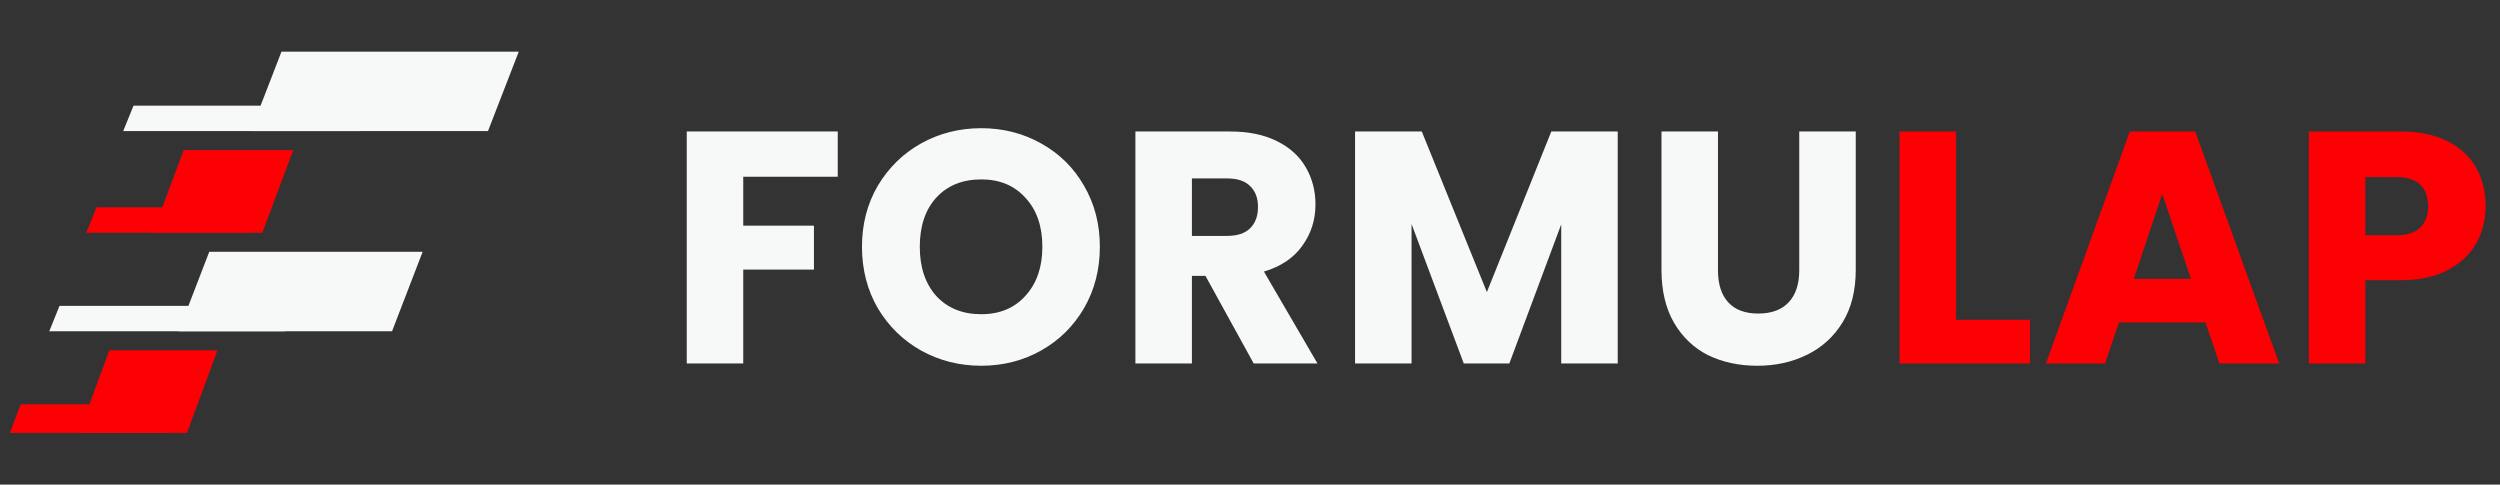 <svg width="227" height="44" viewBox="0 0 227 44" fill="none" xmlns="http://www.w3.org/2000/svg">
<rect x="0" y="0" width="227" height="44" fill="#333333" stroke="none"/>
<path fill-rule="evenodd" clip-rule="evenodd" d="M47.103 4.69H25.559L22.767 11.902H44.31L47.103 4.69Z" fill="#F7F8F8"/>
<path fill-rule="evenodd" clip-rule="evenodd" d="M33.676 9.594H12.124L11.186 11.902H32.738L33.676 9.594Z" fill="#F7F8F8"/>
<path fill-rule="evenodd" clip-rule="evenodd" d="M38.375 22.866H18.999L16.221 30.078H35.598L38.375 22.866Z" fill="#F7F8F8"/>
<path fill-rule="evenodd" clip-rule="evenodd" d="M19.746 31.809H9.928L7.158 39.31H16.976L19.746 31.809Z" fill="#FC0004"/>
<path fill-rule="evenodd" clip-rule="evenodd" d="M26.627 13.633H16.678L13.872 21.134H23.821L26.627 13.633Z" fill="#FC0004"/>
<path fill-rule="evenodd" clip-rule="evenodd" d="M26.795 27.77H5.404L4.473 30.078H25.864L26.795 27.77Z" fill="#F7F8F8"/>
<path fill-rule="evenodd" clip-rule="evenodd" d="M7.83 21.134H22.599L23.354 18.826H8.758L7.83 21.134Z" fill="#FC0004"/>
<path fill-rule="evenodd" clip-rule="evenodd" d="M16.45 36.714H1.876L0.897 39.31H15.461L16.45 36.714Z" fill="#FC0004"/>
<path d="M76.067 11.94V16.05H67.487V20.49H73.907V24.48H67.487V33H62.357V11.94H76.067ZM89.097 33.21C87.117 33.21 85.297 32.75 83.637 31.83C81.997 30.91 80.687 29.63 79.707 27.99C78.747 26.33 78.267 24.47 78.267 22.41C78.267 20.35 78.747 18.5 79.707 16.86C80.687 15.22 81.997 13.94 83.637 13.02C85.297 12.1 87.117 11.64 89.097 11.64C91.077 11.64 92.887 12.1 94.527 13.02C96.187 13.94 97.487 15.22 98.427 16.86C99.387 18.5 99.867 20.35 99.867 22.41C99.867 24.47 99.387 26.33 98.427 27.99C97.467 29.63 96.167 30.91 94.527 31.83C92.887 32.75 91.077 33.21 89.097 33.21ZM89.097 28.53C90.777 28.53 92.117 27.97 93.117 26.85C94.137 25.73 94.647 24.25 94.647 22.41C94.647 20.55 94.137 19.07 93.117 17.97C92.117 16.85 90.777 16.29 89.097 16.29C87.397 16.29 86.037 16.84 85.017 17.94C84.017 19.04 83.517 20.53 83.517 22.41C83.517 24.27 84.017 25.76 85.017 26.88C86.037 27.98 87.397 28.53 89.097 28.53ZM113.835 33L109.455 25.05H108.225V33H103.095V11.94H111.705C113.365 11.94 114.775 12.23 115.935 12.81C117.115 13.39 117.995 14.19 118.575 15.21C119.155 16.21 119.445 17.33 119.445 18.57C119.445 19.97 119.045 21.22 118.245 22.32C117.465 23.42 116.305 24.2 114.765 24.66L119.625 33H113.835ZM108.225 21.42H111.405C112.345 21.42 113.045 21.19 113.505 20.73C113.985 20.27 114.225 19.62 114.225 18.78C114.225 17.98 113.985 17.35 113.505 16.89C113.045 16.43 112.345 16.2 111.405 16.2H108.225V21.42ZM146.889 11.94V33H141.759V20.37L137.049 33H132.909L128.169 20.34V33H123.039V11.94H129.099L135.009 26.52L140.859 11.94H146.889ZM155.992 11.94V24.54C155.992 25.8 156.302 26.77 156.922 27.45C157.542 28.13 158.452 28.47 159.652 28.47C160.852 28.47 161.772 28.13 162.412 27.45C163.052 26.77 163.372 25.8 163.372 24.54V11.94H168.502V24.51C168.502 26.39 168.102 27.98 167.302 29.28C166.502 30.58 165.422 31.56 164.062 32.22C162.722 32.88 161.222 33.21 159.562 33.21C157.902 33.21 156.412 32.89 155.092 32.25C153.792 31.59 152.762 30.61 152.002 29.31C151.242 27.99 150.862 26.39 150.862 24.51V11.94H155.992Z" fill="#F7F8F8"/>
<path d="M177.609 29.04H184.329V33H172.479V11.94H177.609V29.04ZM200.259 29.28H192.399L191.139 33H185.769L193.389 11.94H199.329L206.949 33H201.519L200.259 29.28ZM198.939 25.32L196.329 17.61L193.749 25.32H198.939ZM225.693 18.72C225.693 19.94 225.413 21.06 224.853 22.08C224.293 23.08 223.433 23.89 222.273 24.51C221.113 25.13 219.673 25.44 217.953 25.44H214.773V33H209.643V11.94H217.953C219.633 11.94 221.053 12.23 222.213 12.81C223.373 13.39 224.243 14.19 224.823 15.21C225.403 16.23 225.693 17.4 225.693 18.72ZM217.563 21.36C218.543 21.36 219.273 21.13 219.753 20.67C220.233 20.21 220.473 19.56 220.473 18.72C220.473 17.88 220.233 17.23 219.753 16.77C219.273 16.31 218.543 16.08 217.563 16.08H214.773V21.36H217.563Z" fill="#FC0004"/>
</svg>
